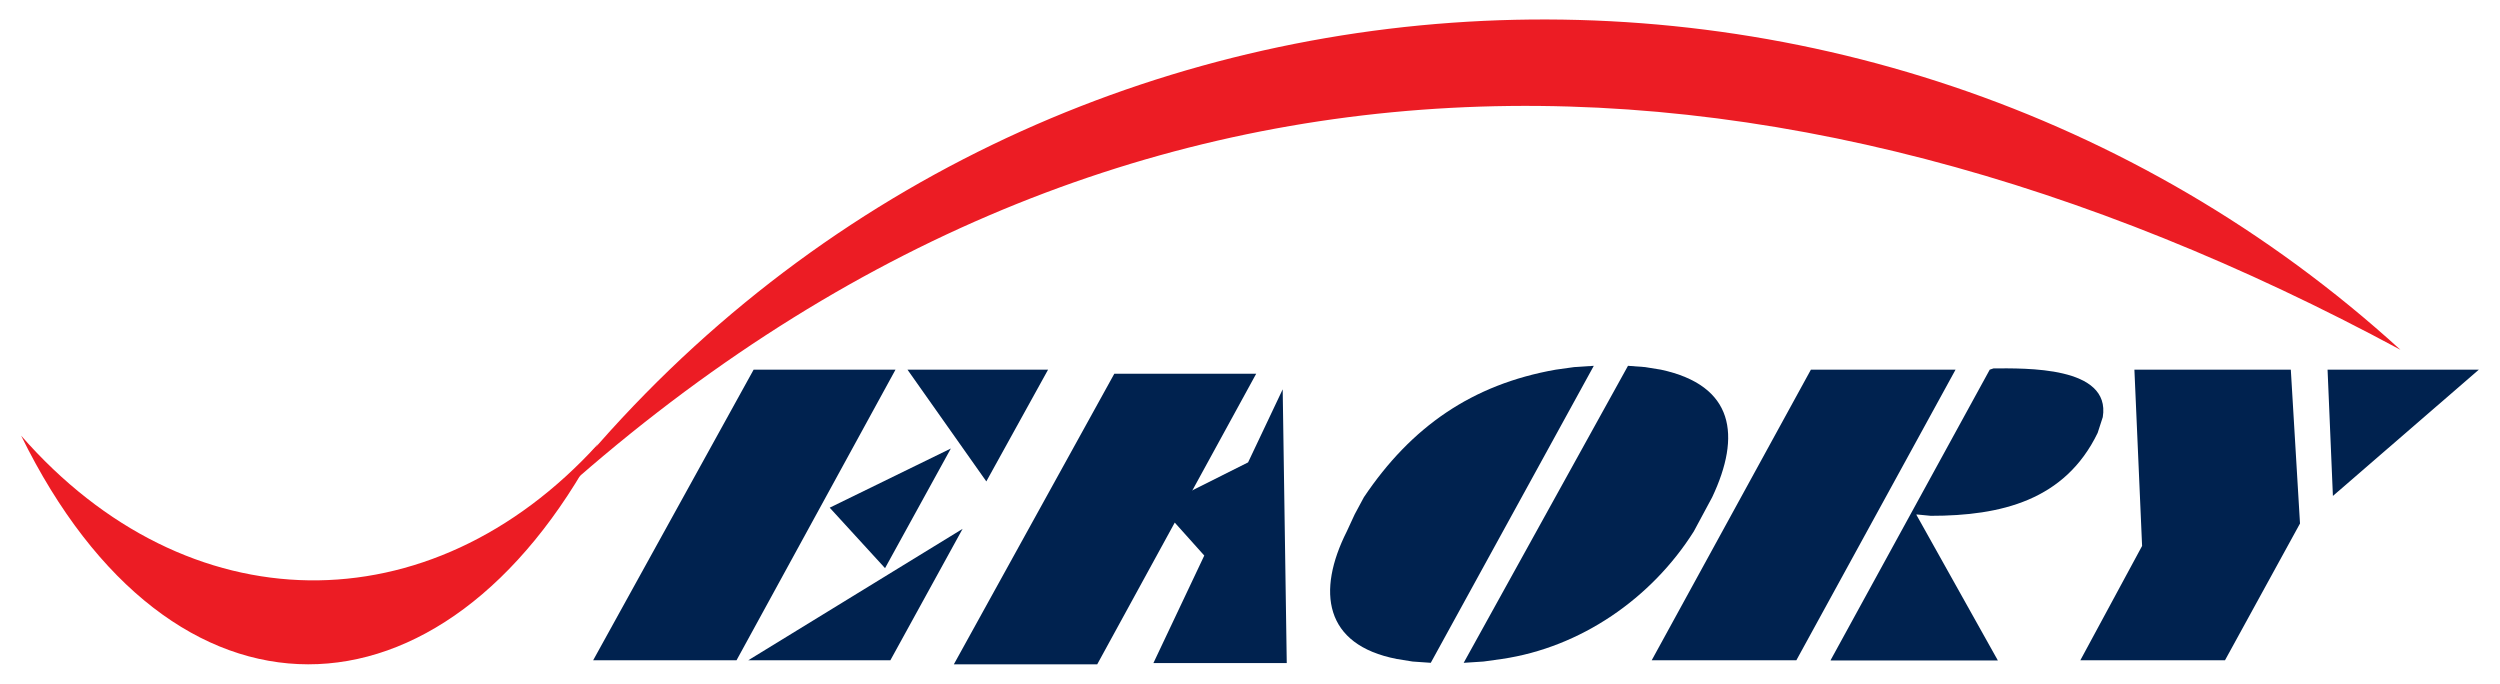 <?xml version="1.0" encoding="UTF-8"?>
<svg id="Layer_1" data-name="Layer 1" xmlns="http://www.w3.org/2000/svg" version="1.1" viewBox="0 0 117 32">
  <defs>
    <style>
      .cls-1 {
        fill: #ec1c24;
      }

      .cls-1, .cls-2 {
        fill-rule: evenodd;
        stroke-width: 0px;
      }

      .cls-2 {
        fill: #00224f;
      }
    </style>
  </defs>
  <polyline class="cls-2" points="77.3 30.9 84.75 17.3 91.52 17.3 84.07 30.9 77.3 30.9"/>
  <path class="cls-2" d="M85.67,30.9l7.45-13.6.18-.06c1.46,0,5.5-.12,5.11,2.28l-.12.37-.12.37c-1.53,3.16-4.52,3.88-7.81,3.88l-.62-.06h-.06l3.82,6.83h-7.81"/>
  <path class="cls-2" d="M68.5,31.02l7.69-13.9.8.06.74.12c3.44.74,3.76,3.09,2.4,5.97l-.43.8-.43.8c-1.98,3.14-5.3,5.43-8.98,5.97l-.86.12-.92.06"/>
  <path class="cls-2" d="M66.97,31.02l-.86-.06-.74-.12c-3.41-.66-3.75-3.17-2.34-5.97l.37-.8.43-.8c2.21-3.29,5.06-5.28,8.98-5.97l.86-.12.92-.06-7.63,13.9"/>
  <polyline class="cls-2" points="35.02 30.9 45.05 24.75 41.67 30.9 35.02 30.9"/>
  <polyline class="cls-2" points="41.42 26.59 38.83 23.76 44.5 20.99 41.42 26.59"/>
  <polyline class="cls-2" points="42.47 17.3 49.05 17.3 46.16 22.53 42.47 17.3"/>
  <polyline class="cls-2" points="34.47 30.9 27.76 30.9 35.27 17.3 41.91 17.3 34.47 30.9"/>
  <polyline class="cls-2" points="99.89 17.3 107.21 17.3 107.64 24.5 104.13 30.9 97.36 30.9 100.25 25.55 99.89 17.3"/>
  <polyline class="cls-2" points="116.01 17.3 109.18 23.21 108.93 17.3 116.01 17.3"/>
  <polyline class="cls-2" points="51.35 31.09 44.64 31.09 52.15 17.49 58.79 17.49 51.35 31.09"/>
  <polyline class="cls-2" points="53.98 31.03 56.36 26 54.3 23.7 58.41 21.64 60.03 18.22 60.22 31.03 53.98 31.03"/>
  <path class="cls-1" d="M112.34,16.37C87.5-6.26,47.58-4.11,25.94,23.26l-.16.22C52.08-.34,82.94.52,112.34,16.37"/>
  <path class="cls-1" d="M27.98,20.79c-7.22,13.62-19.94,13.98-26.99-.4,7.77,8.89,19.13,9.03,26.99.4"/>
</svg>